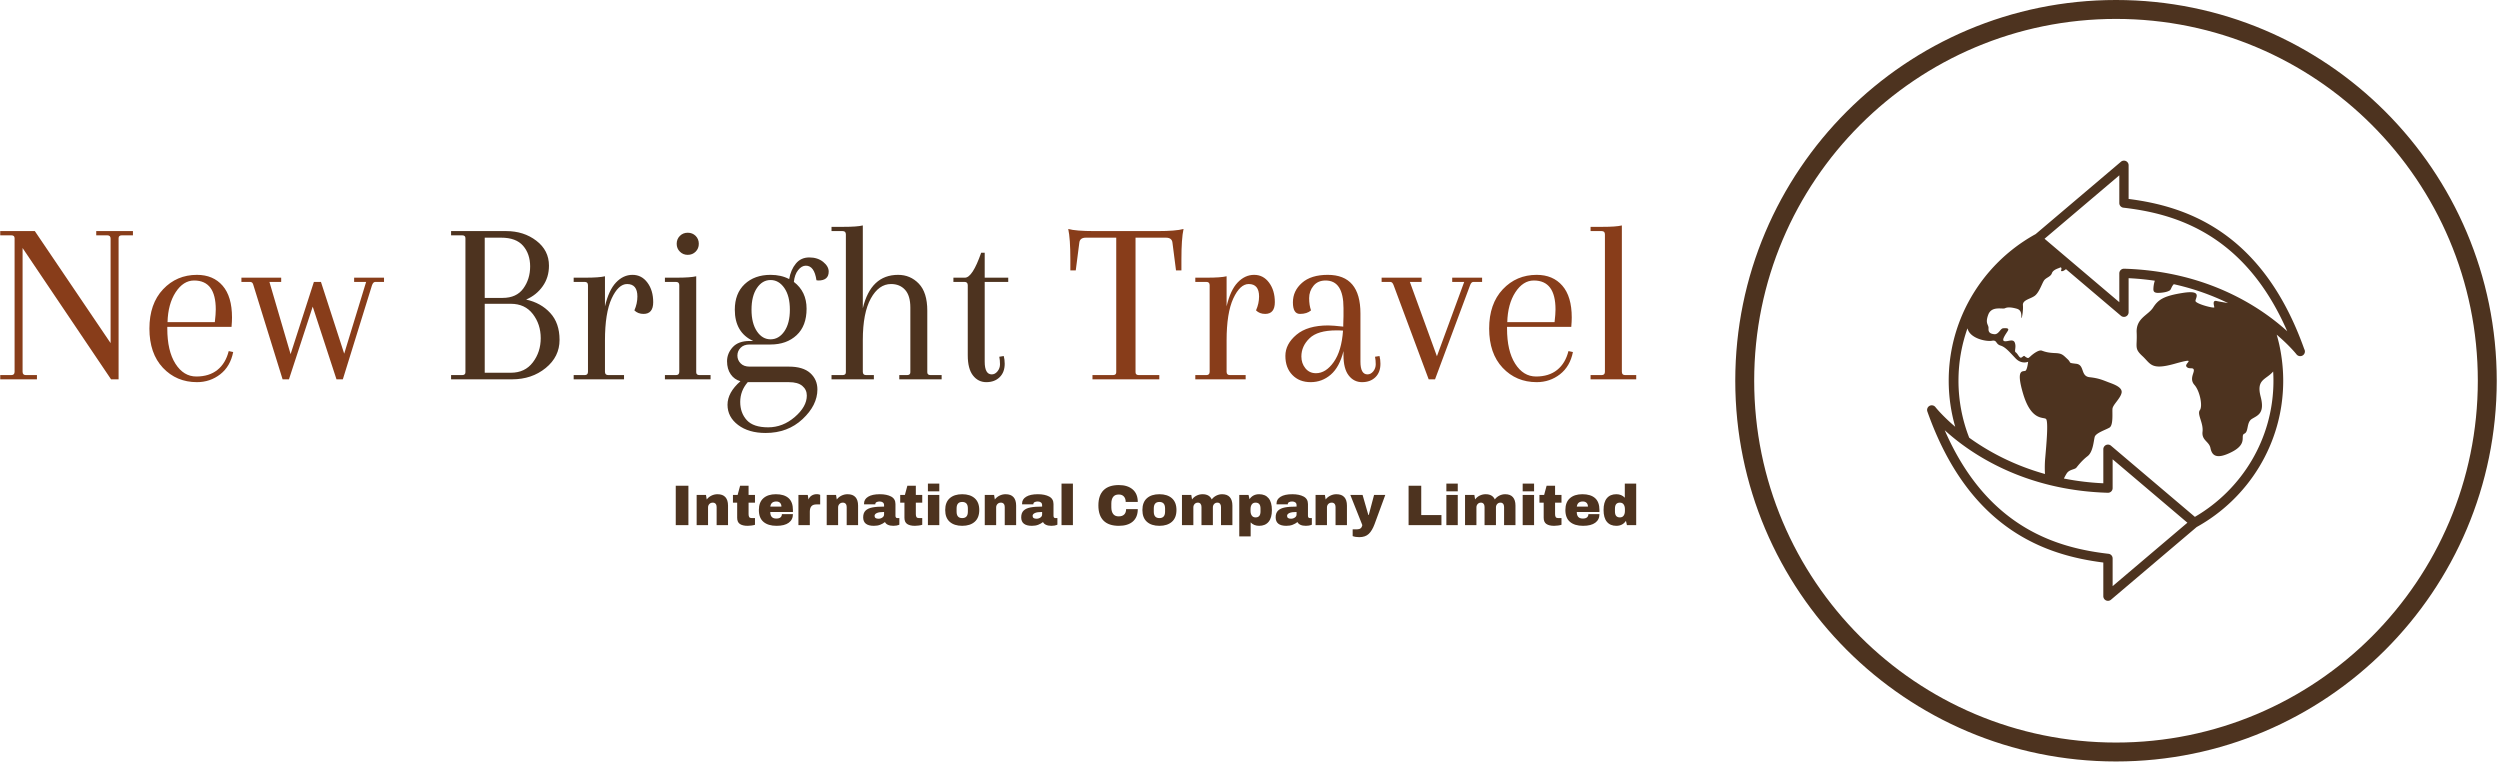 <svg xmlns="http://www.w3.org/2000/svg" version="1.1" xmlns:xlink="http://www.w3.org/1999/xlink" xmlns:svgjs="http://svgjs.dev/svgjs" width="2000" height="611" viewBox="0 0 2000 611"><g transform="matrix(1,0,0,1,-1.212,-0.911)"><svg viewBox="0 0 396 121" data-background-color="#ffffff" preserveAspectRatio="xMidYMid meet" height="611" width="2000" xmlns="http://www.w3.org/2000/svg" xmlns:xlink="http://www.w3.org/1999/xlink"><g id="tight-bounds" transform="matrix(1,0,0,1,0.24,0.18)"><svg viewBox="0 0 395.52 120.639" height="120.639" width="395.52"><g><svg viewBox="0 0 603.562 184.095" height="120.639" width="395.52"><g transform="matrix(1,0,0,1,0,54.231)"><svg viewBox="0 0 395.52 75.634" height="75.634" width="395.52"><g id="textblocktransform"><svg viewBox="0 0 395.52 75.634" height="75.634" width="395.52" id="textblock"><g><svg viewBox="0 0 395.52 50.719" height="50.719" width="395.52"><g transform="matrix(1,0,0,1,0,0)"><svg width="395.52" viewBox="1.75 -32.7 347.63 44.1" height="50.719" data-palette-color="#883d1a"><g class="wordmark-text-0" data-fill-palette-color="primary" id="text-0"><path d="M26.9 0L25.3 0 6.5-27.9 6.5-1.6Q6.5-0.9 7.2-0.9L7.2-0.9 9.55-0.9 9.55 0 1.75 0 1.75-0.9 4.1-0.9Q4.8-0.9 4.8-1.6L4.8-1.6 4.8-30Q4.8-30.6 4.1-30.6L4.1-30.6 1.75-30.6 1.75-31.5 9.1-31.5 25.2-7.7 25.2-29.9Q25.2-30.6 24.5-30.6L24.5-30.6 22.15-30.6 22.15-31.5 29.95-31.5 29.95-30.6 27.6-30.6Q26.9-30.6 26.9-30L26.9-30 26.9 0ZM43.55-22.2L43.55-22.2Q47-22.2 49-19.9 51-17.6 51-13.15L51-13.15Q51-12.25 50.9-11.15L50.9-11.15 37.25-11.15 37.25-10.8Q37.25-6.05 38.97-3.33 40.7-0.6 43.42-0.6 46.15-0.6 47.9-2 49.65-3.4 50.3-6L50.3-6 51.25-5.8Q50.65-2.75 48.5-1.07 46.35 0.6 43.55 0.6L43.55 0.6Q39.2 0.6 36.32-2.45 33.45-5.5 33.45-10.78 33.45-16.05 36.35-19.13 39.25-22.2 43.55-22.2ZM47.55-14.85L47.55-14.85Q47.55-21 42.95-21L42.95-21Q40.65-21 39.02-18.5 37.4-16 37.3-12.15L37.3-12.15 47.35-12.15Q47.55-13.85 47.55-14.85ZM76.95-20.7L76.95-21.6 83.3-21.6 83.3-20.7 81.45-20.7Q81-20.7 80.75-20L80.75-20 74.55 0 73.2 0 68.15-15.45 63.1 0 61.75 0 55.55-20Q55.4-20.7 54.85-20.7L54.85-20.7 53-20.7 53-21.6 61.45-21.6 61.45-20.7 58.95-20.7 63.45-5.35 68.4-20.7 69.9-20.7 74.84-5.45 79.5-20.7 76.95-20.7Z" fill="#883d1a" data-fill-palette-color="primary"></path><path d="M110.5 0L97.55 0 97.55-0.9 99.9-0.9Q100.6-0.9 100.6-1.5L100.6-1.5 100.6-30Q100.6-30.6 99.9-30.6L99.9-30.6 97.55-30.6 97.55-31.5 109.25-31.5Q113-31.5 115.67-29.45 118.35-27.4 118.35-24.15L118.35-24.15Q118.35-21.65 117.02-19.78 115.7-17.9 113.5-16.95L113.5-16.95Q116.65-16.25 118.62-14.1 120.6-11.95 120.6-8.38 120.6-4.8 117.65-2.4 114.7 0 110.5 0L110.5 0ZM110.25-16.05L110.25-16.05 104.7-16.05 104.7-1.4 110.25-1.4Q113.25-1.4 114.92-3.6 116.6-5.8 116.6-8.75 116.6-11.7 114.92-13.88 113.25-16.05 110.25-16.05ZM108.2-30.1L108.2-30.1 104.7-30.1 104.7-17.3 108.5-17.3Q111.45-17.3 112.9-19.3 114.35-21.3 114.35-23.98 114.35-26.65 112.85-28.38 111.35-30.1 108.2-30.1ZM136.1-22.2Q138.05-22.2 139.27-20.55 140.5-18.9 140.5-16.4 140.5-13.9 138.45-13.9L138.45-13.9Q137.25-13.9 136.5-14.65L136.5-14.65Q137.14-16.1 137.14-17.6L137.14-17.6Q137.14-20.25 134.95-20.25L134.95-20.25Q133.1-20.25 131.67-17.18 130.25-14.1 130.25-8.25L130.25-8.25 130.25-1.6Q130.25-0.9 130.95-0.9L130.95-0.9 134.3-0.9 134.3 0 123.6 0 123.6-0.9 125.95-0.9Q126.64-0.9 126.64-1.6L126.64-1.6 126.64-20Q126.64-20.7 125.95-20.7L125.95-20.7 123.6-20.7 123.6-21.6 126.05-21.6Q129.05-21.6 130.25-21.9L130.25-21.9 130.25-15.5Q131.05-18.95 132.6-20.58 134.14-22.2 136.1-22.2ZM146.04-1.6L146.04-1.6 146.04-20Q146.04-20.7 145.34-20.7L145.34-20.7 142.99-20.7 142.99-21.6 145.44-21.6Q148.44-21.6 149.64-21.9L149.64-21.9 149.64-1.5Q149.64-0.9 150.34-0.9L150.34-0.9 152.69-0.9 152.69 0 142.99 0 142.99-0.9 145.34-0.9Q146.04-0.9 146.04-1.6ZM146.17-27.13Q145.49-27.8 145.49-28.8 145.49-29.8 146.17-30.48 146.84-31.15 147.84-31.15 148.84-31.15 149.52-30.48 150.19-29.8 150.19-28.8 150.19-27.8 149.52-27.13 148.84-26.45 147.84-26.45 146.84-26.45 146.17-27.13ZM175.59-21L175.59-21 175.19-21.05Q174.74-24.15 172.94-24.15L172.94-24.15Q172.04-24.15 171.29-23.2 170.54-22.25 170.39-20.7L170.39-20.7Q173.09-18.65 173.09-15 173.09-11.35 170.97-9.38 168.84-7.4 165.44-7.4L165.44-7.4 160.99-7.4Q159.74-7.4 159.07-6.7 158.39-6 158.39-5.05 158.39-4.1 159.07-3.4 159.74-2.7 160.99-2.7L160.99-2.7 169.34-2.7Q172.34-2.7 173.87-1.33 175.39 0.05 175.39 2.15L175.39 2.15Q175.39 5.5 172.24 8.45 169.09 11.4 164.39 11.4L164.39 11.4Q160.79 11.4 158.54 9.7 156.29 8 156.29 5.4 156.29 2.8 159.04 0.4L159.04 0.4Q157.74 0.05 156.97-1.07 156.19-2.2 156.19-3.85 156.19-5.5 157.39-6.83 158.59-8.15 160.99-8.15L160.99-8.15 161.74-8.15Q157.84-9.95 157.84-14.8L157.84-14.8Q157.84-18.25 159.94-20.23 162.04-22.2 165.44-22.2L165.44-22.2Q167.69-22.2 169.39-21.3L169.39-21.3Q169.74-23.3 170.82-24.6 171.89-25.9 173.67-25.9 175.44-25.9 176.62-24.95 177.79-24 177.79-22.9L177.79-22.9Q177.79-21 175.59-21ZM169.34 0.6L169.34 0.6 160.59 0.6Q158.99 2.45 158.99 4.8 158.99 7.15 160.39 8.68 161.79 10.2 164.92 10.2 168.04 10.2 170.59 8 173.14 5.8 173.14 3.45L173.14 3.45Q173.14 2.2 172.19 1.4 171.24 0.6 169.34 0.6ZM162.54-19.4Q161.39-17.7 161.39-14.8 161.39-11.9 162.54-10.2 163.69-8.5 165.44-8.5 167.19-8.5 168.37-10.2 169.54-11.9 169.54-14.8 169.54-17.7 168.37-19.4 167.19-21.1 165.44-21.1 163.69-21.1 162.54-19.4ZM198.74-14.6L198.74-14.6 198.74-1.5Q198.74-0.9 199.44-0.9L199.44-0.9 201.79-0.9 201.79 0 192.79 0 192.79-0.9 194.44-0.9Q195.14-0.9 195.14-1.5L195.14-1.5 195.14-15.25Q195.14-17.8 194.01-19.03 192.89-20.25 191.04-20.25L191.04-20.25Q188.44-20.25 186.74-17.18 185.04-14.1 185.04-8.35L185.04-8.35 185.04-1.6Q185.04-0.9 185.74-0.9L185.74-0.9 187.39-0.9 187.39 0 178.39 0 178.39-0.9 180.74-0.9Q181.44-0.9 181.44-1.5L181.44-1.5 181.44-30.8Q181.44-31.5 180.74-31.5L180.74-31.5 178.39-31.5 178.39-32.4 180.84-32.4Q183.84-32.4 185.04-32.7L185.04-32.7 185.04-15.1Q186.74-22.2 192.54-22.2L192.54-22.2Q195.14-22.2 196.94-20.33 198.74-18.45 198.74-14.6ZM210.19-26.9L210.19-26.9 210.94-26.9 210.94-21.6 215.94-21.6 215.94-20.7 210.94-20.7 210.94-3.75Q210.94-1.05 212.44-1.05L212.44-1.05Q213.14-1.05 213.66-1.7 214.19-2.35 214.19-3.2 214.19-4.05 214.04-4.8L214.04-4.8 214.99-4.95Q215.19-4.2 215.19-3.3L215.19-3.3Q215.19-1.5 214.11-0.45 213.04 0.6 211.29 0.6 209.54 0.6 208.44-0.83 207.34-2.25 207.34-5.1L207.34-5.1 207.34-20Q207.34-20.7 206.64-20.7L206.64-20.7 204.29-20.7 204.29-21.6 206.74-21.6Q208.34-21.6 210.19-26.9Z" fill="#4d331f" data-fill-palette-color="secondary"></path><path d="M249.44-30.1L242.99-30.1 242.99-1.5Q242.99-0.9 243.69-0.9L243.69-0.9 248.04-0.9 248.04 0 233.84 0 233.84-0.9 238.19-0.9Q238.89-0.9 238.89-1.5L238.89-1.5 238.89-30.1 232.44-30.1Q231.14-30.1 231.04-29L231.04-29 230.29-23.15 229.14-23.15 229.14-25.5Q229.14-29.9 228.69-31.95L228.69-31.95Q230.29-31.5 234.24-31.5L234.24-31.5 247.64-31.5Q251.59-31.5 253.19-31.95L253.19-31.95Q252.74-29.9 252.74-25.5L252.74-25.5 252.74-23.15 251.59-23.15 250.84-29Q250.74-30.1 249.44-30.1L249.44-30.1ZM268.19-22.2Q270.14-22.2 271.36-20.55 272.59-18.9 272.59-16.4 272.59-13.9 270.54-13.9L270.54-13.9Q269.34-13.9 268.59-14.65L268.59-14.65Q269.24-16.1 269.24-17.6L269.24-17.6Q269.24-20.25 267.04-20.25L267.04-20.25Q265.19-20.25 263.76-17.18 262.34-14.1 262.34-8.25L262.34-8.25 262.34-1.6Q262.34-0.9 263.04-0.9L263.04-0.9 266.39-0.9 266.39 0 255.69 0 255.69-0.9 258.04-0.9Q258.74-0.9 258.74-1.6L258.74-1.6 258.74-20Q258.74-20.7 258.04-20.7L258.04-20.7 255.69-20.7 255.69-21.6 258.14-21.6Q261.14-21.6 262.34-21.9L262.34-21.9 262.34-15.5Q263.14-18.95 264.69-20.58 266.24-22.2 268.19-22.2ZM287.13-11.2L287.13-11.65 287.18-13.4 287.18-15.15Q287.18-21 283.38-21L283.38-21Q281.73-21 280.81-19.88 279.88-18.75 279.88-17.25 279.88-15.75 280.28-14.65L280.28-14.65Q279.43-13.9 277.93-13.9 276.43-13.9 276.43-16.35 276.43-18.8 278.36-20.5 280.28-22.2 283.83-22.2L283.83-22.2Q290.78-22.2 290.78-14L290.78-14 290.78-3.75Q290.78-1.05 292.28-1.05L292.28-1.05Q292.98-1.05 293.51-1.7 294.03-2.35 294.03-3.2 294.03-4.05 293.88-4.8L293.88-4.8 294.83-4.95Q295.03-4.2 295.03-3.3L295.03-3.3Q295.03-1.5 293.96-0.45 292.88 0.6 291.13 0.6 289.38 0.6 288.28-0.83 287.18-2.25 287.18-5.1L287.18-5.1 287.18-6Q286.33-2.6 284.48-1 282.63 0.6 280.21 0.6 277.78 0.6 276.31-0.93 274.83-2.45 274.83-4.98 274.83-7.5 277.18-9.47 279.53-11.45 283.93-11.45L283.93-11.45Q284.88-11.45 287.13-11.2L287.13-11.2ZM281.33-1.3L281.33-1.3Q283.43-1.3 285.11-3.68 286.78-6.05 287.08-10.35L287.08-10.35Q286.58-10.4 285.68-10.4L285.68-10.4Q281.68-10.4 279.96-8.72 278.23-7.05 278.23-4.85L278.23-4.85Q278.23-3.4 279.08-2.35 279.93-1.3 281.33-1.3ZM310.28-20.7L310.28-21.6 316.63-21.6 316.63-20.7 314.78-20.7Q314.33-20.7 314.08-20L314.08-20 306.63 0 305.28 0 297.83-20Q297.58-20.7 297.13-20.7L297.13-20.7 295.28-20.7 295.28-21.6 303.78-21.6 303.78-20.7 301.28-20.7 307.03-4.9 312.83-20.7 310.28-20.7ZM328.23-22.2L328.23-22.2Q331.68-22.2 333.68-19.9 335.68-17.6 335.68-13.15L335.68-13.15Q335.68-12.25 335.58-11.15L335.58-11.15 321.93-11.15 321.93-10.8Q321.93-6.05 323.65-3.33 325.38-0.6 328.1-0.6 330.83-0.6 332.58-2 334.33-3.4 334.98-6L334.98-6 335.93-5.8Q335.33-2.75 333.18-1.07 331.03 0.6 328.23 0.6L328.23 0.6Q323.88 0.6 321-2.45 318.13-5.5 318.13-10.78 318.13-16.05 321.03-19.13 323.93-22.2 328.23-22.2ZM332.23-14.85L332.23-14.85Q332.23-21 327.63-21L327.63-21Q325.33-21 323.7-18.5 322.08-16 321.98-12.15L321.98-12.15 332.03-12.15Q332.23-13.85 332.23-14.85ZM342.73-1.6L342.73-1.6 342.73-30.8Q342.73-31.5 342.03-31.5L342.03-31.5 339.68-31.5 339.68-32.4 342.13-32.4Q345.13-32.4 346.33-32.7L346.33-32.7 346.33-1.6Q346.33-0.9 347.03-0.9L347.03-0.9 349.38-0.9 349.38 0 339.68 0 339.68-0.9 342.03-0.9Q342.73-0.9 342.73-1.6Z" fill="#883d1a" data-fill-palette-color="primary"></path></g></svg></g></svg></g><g transform="matrix(1,0,0,1,163.31,62.693)"><svg viewBox="0 0 232.21 12.941" height="12.941" width="232.21"><g transform="matrix(1,0,0,1,0,0)"><svg width="232.21" viewBox="4.2 -36.25 838.83 46.75" height="12.941" data-palette-color="#4d331f"><path d="M15.25 0L4.2 0 4.2-34.4 15.25-34.4 15.25 0ZM40.65-27Q45.25-27 47.55-24.45 49.85-21.9 49.85-17.1L49.85-17.1 49.85 0 39.9 0 39.9-15.9Q39.9-17.6 39.02-18.63 38.15-19.65 36.55-19.65L36.55-19.65Q34.7-19.65 33.55-18.45 32.4-17.25 32.4-15.5L32.4-15.5 32.4 0 22.45 0 22.45-26.4 30.6-26.4 31.25-22.4Q32.8-24.5 35.32-25.75 37.85-27 40.65-27L40.65-27ZM67.8-26.4L73.4-26.4 73.4-19.65 67.8-19.65 67.8-9.6Q67.8-7.8 68.4-6.98 69-6.15 70.59-6.15L70.59-6.15 73.4-6.15 73.4-0.3Q72.2 0.1 70.3 0.35 68.4 0.6 67 0.6L67 0.6Q62.59 0.6 60.22-1 57.84-2.6 57.84-6.45L57.84-6.45 57.84-19.65 54.15-19.65 54.15-26.4 58.25-26.4 60.4-34.4 67.8-34.4 67.8-26.4ZM91.64-27Q98.89-27 102.72-23.6 106.54-20.2 106.54-13.2L106.54-13.2 106.54-11.5 86.74-11.5Q86.74-8.65 88.02-7.2 89.29-5.75 92.04-5.75L92.04-5.75Q94.54-5.75 95.72-6.8 96.89-7.85 96.89-9.6L96.89-9.6 106.54-9.6Q106.54-4.8 102.89-2.1 99.24 0.6 92.24 0.6L92.24 0.6Q84.89 0.6 80.84-2.83 76.79-6.25 76.79-13.2L76.79-13.2Q76.79-20 80.74-23.5 84.69-27 91.64-27L91.64-27ZM92.04-20.65Q87.34-20.65 86.79-16.2L86.79-16.2 96.49-16.2Q96.49-18.25 95.32-19.45 94.14-20.65 92.04-20.65L92.04-20.65ZM127.39-27.05Q128.54-27.05 129.44-26.78 130.34-26.5 130.34-26.45L130.34-26.45 130.34-18.1 127.14-18.1Q124.04-18.1 122.67-16.5 121.29-14.9 121.29-11.75L121.29-11.75 121.29 0 111.34 0 111.34-26.4 119.49-26.4 120.14-22.4Q121.04-24.7 122.99-25.88 124.94-27.05 127.39-27.05L127.39-27.05ZM154.24-27Q158.84-27 161.14-24.45 163.44-21.9 163.44-17.1L163.44-17.1 163.44 0 153.49 0 153.49-15.9Q153.49-17.6 152.61-18.63 151.74-19.65 150.14-19.65L150.14-19.65Q148.29-19.65 147.14-18.45 145.99-17.25 145.99-15.5L145.99-15.5 145.99 0 136.04 0 136.04-26.4 144.19-26.4 144.84-22.4Q146.39-24.5 148.91-25.75 151.44-27 154.24-27L154.24-27ZM182.44-27Q188.49-27 192.29-24.98 196.09-22.95 196.09-18.4L196.09-18.4 196.09-8.1Q196.09-7.25 196.49-6.7 196.89-6.15 197.69-6.15L197.69-6.15 199.49-6.15 199.49-0.4Q199.34-0.3 198.71-0.08 198.09 0.15 196.94 0.38 195.79 0.6 194.29 0.6L194.29 0.6Q191.39 0.6 189.51-0.28 187.64-1.15 186.94-2.7L186.94-2.7Q185.04-1.2 182.69-0.3 180.34 0.6 177.19 0.6L177.19 0.6Q167.89 0.6 167.89-6.8L167.89-6.8Q167.89-10.65 169.96-12.68 172.04-14.7 175.94-15.45 179.84-16.2 186.14-16.2L186.14-16.2 186.14-17.5Q186.14-19.05 185.06-19.85 183.99-20.65 182.29-20.65L182.29-20.65Q180.74-20.65 179.61-20.1 178.49-19.55 178.49-18.35L178.49-18.35 178.49-18.15 168.69-18.15Q168.64-18.4 168.64-18.85L168.64-18.85Q168.64-22.6 172.21-24.8 175.79-27 182.44-27L182.44-27ZM186.14-11.5Q181.89-11.5 179.86-10.58 177.84-9.65 177.84-8.1L177.84-8.1Q177.84-5.6 181.24-5.6L181.24-5.6Q183.19-5.6 184.66-6.65 186.14-7.7 186.14-9.25L186.14-9.25 186.14-11.5ZM213.88-26.4L219.48-26.4 219.48-19.65 213.88-19.65 213.88-9.6Q213.88-7.8 214.48-6.98 215.08-6.15 216.68-6.15L216.68-6.15 219.48-6.15 219.48-0.3Q218.28 0.1 216.38 0.35 214.48 0.6 213.08 0.6L213.08 0.6Q208.68 0.6 206.31-1 203.93-2.6 203.93-6.45L203.93-6.45 203.93-19.65 200.23-19.65 200.23-26.4 204.33-26.4 206.48-34.4 213.88-34.4 213.88-26.4ZM234.38-29.5L224.43-29.5 224.43-36.25 234.38-36.25 234.38-29.5ZM234.38 0L224.43 0 224.43-26.4 234.38-26.4 234.38 0ZM254.38-27Q261.33-27 265.3-23.48 269.28-19.95 269.28-13.2L269.28-13.2Q269.28-6.45 265.3-2.93 261.33 0.6 254.38 0.6L254.38 0.6Q247.43 0.6 243.48-2.9 239.53-6.4 239.53-13.2L239.53-13.2Q239.53-20 243.48-23.5 247.43-27 254.38-27L254.38-27ZM254.38-20.25Q249.48-20.25 249.48-14.6L249.48-14.6 249.48-11.75Q249.48-6.15 254.38-6.15L254.38-6.15Q259.33-6.15 259.33-11.75L259.33-11.75 259.33-14.6Q259.33-20.25 254.38-20.25L254.38-20.25ZM292.28-27Q296.88-27 299.18-24.45 301.48-21.9 301.48-17.1L301.48-17.1 301.48 0 291.53 0 291.53-15.9Q291.53-17.6 290.65-18.63 289.78-19.65 288.18-19.65L288.18-19.65Q286.33-19.65 285.18-18.45 284.03-17.25 284.03-15.5L284.03-15.5 284.03 0 274.08 0 274.08-26.4 282.23-26.4 282.88-22.4Q284.43-24.5 286.95-25.75 289.48-27 292.28-27L292.28-27ZM320.47-27Q326.52-27 330.32-24.98 334.12-22.95 334.12-18.4L334.12-18.4 334.12-8.1Q334.12-7.25 334.52-6.7 334.92-6.15 335.72-6.15L335.72-6.15 337.52-6.15 337.52-0.4Q337.37-0.3 336.75-0.08 336.12 0.15 334.97 0.38 333.82 0.6 332.32 0.6L332.32 0.6Q329.42 0.6 327.55-0.28 325.67-1.15 324.97-2.7L324.97-2.7Q323.07-1.2 320.72-0.3 318.37 0.6 315.22 0.6L315.22 0.6Q305.92 0.6 305.92-6.8L305.92-6.8Q305.92-10.65 308-12.68 310.07-14.7 313.97-15.45 317.87-16.2 324.17-16.2L324.17-16.2 324.17-17.5Q324.17-19.05 323.1-19.85 322.02-20.65 320.32-20.65L320.32-20.65Q318.77-20.65 317.65-20.1 316.52-19.55 316.52-18.35L316.52-18.35 316.52-18.15 306.72-18.15Q306.67-18.4 306.67-18.85L306.67-18.85Q306.67-22.6 310.25-24.8 313.82-27 320.47-27L320.47-27ZM324.17-11.5Q319.92-11.5 317.9-10.58 315.87-9.65 315.87-8.1L315.87-8.1Q315.87-5.6 319.27-5.6L319.27-5.6Q321.22-5.6 322.7-6.65 324.17-7.7 324.17-9.25L324.17-9.25 324.17-11.5ZM351.07 0L341.12 0 341.12-36.25 351.07-36.25 351.07 0ZM391.17-35Q398.82-35 403.27-31.18 407.72-27.35 407.72-20.25L407.72-20.25 397.17-20.25Q397.17-23.25 395.59-25 394.02-26.75 391.12-26.75L391.12-26.75Q387.77-26.75 386.19-24.65 384.62-22.55 384.62-18.8L384.62-18.8 384.62-15.6Q384.62-11.9 386.19-9.78 387.77-7.65 391.02-7.65L391.02-7.65Q394.22-7.65 395.87-9.3 397.52-10.95 397.52-13.95L397.52-13.95 407.72-13.95Q407.72-6.9 403.39-3.15 399.07 0.6 391.17 0.6L391.17 0.6Q382.37 0.6 377.84-3.9 373.32-8.4 373.32-17.2L373.32-17.2Q373.32-26 377.84-30.5 382.37-35 391.17-35L391.17-35ZM426.61-27Q433.56-27 437.54-23.48 441.51-19.95 441.51-13.2L441.51-13.2Q441.51-6.45 437.54-2.93 433.56 0.6 426.61 0.6L426.61 0.6Q419.66 0.6 415.71-2.9 411.76-6.4 411.76-13.2L411.76-13.2Q411.76-20 415.71-23.5 419.66-27 426.61-27L426.61-27ZM426.61-20.25Q421.71-20.25 421.71-14.6L421.71-14.6 421.71-11.75Q421.71-6.15 426.61-6.15L426.61-6.15Q431.56-6.15 431.56-11.75L431.56-11.75 431.56-14.6Q431.56-20.25 426.61-20.25L426.61-20.25ZM481.36-27Q485.86-27 488.11-24.43 490.36-21.85 490.36-17.1L490.36-17.1 490.36 0 480.41 0 480.41-15.9Q480.41-17.6 479.59-18.63 478.76-19.65 477.26-19.65L477.26-19.65Q475.51-19.65 474.41-18.45 473.31-17.25 473.31-15.5L473.31-15.5 473.31 0 463.36 0 463.36-15.9Q463.36-17.6 462.54-18.63 461.71-19.65 460.21-19.65L460.21-19.65Q458.46-19.65 457.36-18.45 456.26-17.25 456.26-15.5L456.26-15.5 456.26 0 446.31 0 446.31-26.4 454.46-26.4 455.11-22.45Q456.61-24.55 459.09-25.78 461.56-27 464.31-27L464.31-27Q470.26-27 472.31-22.45L472.31-22.45Q473.86-24.55 476.29-25.78 478.71-27 481.36-27L481.36-27ZM513.71-27Q519.06-27 521.96-23.5 524.86-20 524.86-13.15L524.86-13.15Q524.86-6.35 521.96-2.88 519.06 0.6 513.71 0.6L513.71 0.6Q509.11 0.6 506.31-2.4L506.31-2.4 506.31 9.85 496.36 9.85 496.36-26.4 504.46-26.4 505.31-22.65Q508.21-27 513.71-27L513.71-27ZM510.61-19.65Q508.41-19.65 507.31-18.1 506.21-16.55 506.21-14.05L506.21-14.05 506.21-12.4Q506.21-9.9 507.31-8.33 508.41-6.75 510.61-6.75L510.61-6.75Q514.91-6.75 514.91-11.9L514.91-11.9 514.91-14.55Q514.91-19.65 510.61-19.65L510.61-19.65ZM542.7-27Q548.75-27 552.55-24.98 556.36-22.95 556.36-18.4L556.36-18.4 556.36-8.1Q556.36-7.25 556.75-6.7 557.15-6.15 557.95-6.15L557.95-6.15 559.75-6.15 559.75-0.4Q559.61-0.3 558.98-0.08 558.36 0.15 557.2 0.38 556.05 0.6 554.55 0.6L554.55 0.6Q551.65 0.6 549.78-0.28 547.9-1.15 547.2-2.7L547.2-2.7Q545.3-1.2 542.95-0.3 540.61 0.6 537.45 0.6L537.45 0.6Q528.15 0.6 528.15-6.8L528.15-6.8Q528.15-10.65 530.23-12.68 532.3-14.7 536.2-15.45 540.11-16.2 546.4-16.2L546.4-16.2 546.4-17.5Q546.4-19.05 545.33-19.85 544.25-20.65 542.55-20.65L542.55-20.65Q541-20.65 539.88-20.1 538.75-19.55 538.75-18.35L538.75-18.35 538.75-18.15 528.95-18.15Q528.9-18.4 528.9-18.85L528.9-18.85Q528.9-22.6 532.48-24.8 536.05-27 542.7-27L542.7-27ZM546.4-11.5Q542.15-11.5 540.13-10.58 538.11-9.65 538.11-8.1L538.11-8.1Q538.11-5.6 541.5-5.6L541.5-5.6Q543.45-5.6 544.93-6.65 546.4-7.7 546.4-9.25L546.4-9.25 546.4-11.5ZM581.2-27Q585.8-27 588.1-24.45 590.4-21.9 590.4-17.1L590.4-17.1 590.4 0 580.45 0 580.45-15.9Q580.45-17.6 579.58-18.63 578.7-19.65 577.1-19.65L577.1-19.65Q575.25-19.65 574.1-18.45 572.95-17.25 572.95-15.5L572.95-15.5 572.95 0 563 0 563-26.4 571.15-26.4 571.8-22.4Q573.35-24.5 575.88-25.75 578.4-27 581.2-27L581.2-27ZM614.5-0.8Q612.45 4.75 609.47 7.63 606.5 10.5 601.15 10.5L601.15 10.5Q597.9 10.5 595.4 9.6L595.4 9.6 595.4 3.65 599.4 3.65Q603.15 3.65 603.85 0L603.85 0 593.35-26.4 604.05-26.4 609.1-8.85 609.45-8.85 614.1-26.4 623.9-26.4 614.5-0.8ZM644.24 0L644.24-34.4 655.29-34.4 655.29-8.8 672.94-8.8 672.94 0 644.24 0ZM687.19-29.5L677.24-29.5 677.24-36.25 687.19-36.25 687.19-29.5ZM687.19 0L677.24 0 677.24-26.4 687.19-26.4 687.19 0ZM728.59-27Q733.09-27 735.34-24.43 737.59-21.85 737.59-17.1L737.59-17.1 737.59 0 727.64 0 727.64-15.9Q727.64-17.6 726.81-18.63 725.99-19.65 724.49-19.65L724.49-19.65Q722.74-19.65 721.64-18.45 720.54-17.25 720.54-15.5L720.54-15.5 720.54 0 710.59 0 710.59-15.9Q710.59-17.6 709.76-18.63 708.94-19.65 707.44-19.65L707.44-19.65Q705.69-19.65 704.59-18.45 703.49-17.25 703.49-15.5L703.49-15.5 703.49 0 693.54 0 693.54-26.4 701.69-26.4 702.34-22.45Q703.84-24.55 706.31-25.78 708.79-27 711.54-27L711.54-27Q717.49-27 719.54-22.45L719.54-22.45Q721.09-24.55 723.51-25.78 725.94-27 728.59-27L728.59-27ZM753.84-29.5L743.89-29.5 743.89-36.25 753.84-36.25 753.84-29.5ZM753.84 0L743.89 0 743.89-26.4 753.84-26.4 753.84 0ZM772.18-26.4L777.78-26.4 777.78-19.65 772.18-19.65 772.18-9.6Q772.18-7.8 772.78-6.98 773.38-6.15 774.98-6.15L774.98-6.15 777.78-6.15 777.78-0.3Q776.58 0.1 774.68 0.35 772.78 0.6 771.38 0.6L771.38 0.6Q766.98 0.6 764.61-1 762.23-2.6 762.23-6.45L762.23-6.45 762.23-19.65 758.53-19.65 758.53-26.4 762.63-26.4 764.78-34.4 772.18-34.4 772.18-26.4ZM796.03-27Q803.28-27 807.11-23.6 810.93-20.2 810.93-13.2L810.93-13.2 810.93-11.5 791.13-11.5Q791.13-8.65 792.41-7.2 793.68-5.75 796.43-5.75L796.43-5.75Q798.93-5.75 800.11-6.8 801.28-7.85 801.28-9.6L801.28-9.6 810.93-9.6Q810.93-4.8 807.28-2.1 803.63 0.6 796.63 0.6L796.63 0.6Q789.28 0.6 785.23-2.83 781.18-6.25 781.18-13.2L781.18-13.2Q781.18-20 785.13-23.5 789.08-27 796.03-27L796.03-27ZM796.43-20.65Q791.73-20.65 791.18-16.2L791.18-16.2 800.88-16.2Q800.88-18.25 799.71-19.45 798.53-20.65 796.43-20.65L796.43-20.65ZM843.03 0L834.93 0 834.08-3.75Q831.18 0.6 825.68 0.6L825.68 0.6Q820.33 0.6 817.43-2.9 814.53-6.4 814.53-13.25L814.53-13.25Q814.53-20.05 817.43-23.53 820.33-27 825.68-27L825.68-27Q830.23-27 833.08-23.95L833.08-23.95 833.08-36.25 843.03-36.25 843.03 0ZM828.78-19.65Q824.48-19.65 824.48-14.5L824.48-14.5 824.48-11.85Q824.48-6.75 828.78-6.75L828.78-6.75Q830.98-6.75 832.08-8.3 833.18-9.85 833.18-12.35L833.18-12.35 833.18-14Q833.18-16.5 832.08-18.07 830.98-19.65 828.78-19.65L828.78-19.65Z" opacity="1" transform="matrix(1,0,0,1,0,0)" fill="#4d331f" class="slogan-text-1" data-fill-palette-color="secondary" id="text-1"></path></svg></g></svg></g></svg></g></svg></g><g transform="matrix(1,0,0,1,419.467,0)"><svg viewBox="0 0 184.095 184.095" height="184.095" width="184.095"><g><svg></svg></g><g id="icon-0"><svg viewBox="0 0 184.095 184.095" height="184.095" width="184.095"><g><path d="M0 92.048c0-50.836 41.211-92.048 92.048-92.048 50.836 0 92.048 41.211 92.047 92.048 0 50.836-41.211 92.048-92.047 92.047-50.836 0-92.048-41.211-92.048-92.047zM92.048 179.521c48.31 0 87.474-39.163 87.473-87.473 0-48.31-39.163-87.474-87.473-87.474-48.31 0-87.474 39.163-87.474 87.474 0 48.31 39.163 87.474 87.474 87.473z" data-fill-palette-color="accent" fill="#4d331f" stroke="transparent"></path></g><g transform="matrix(1,0,0,1,46.378,38.836)"><svg viewBox="0 0 91.339 106.422" height="106.422" width="91.339"><g><svg xmlns="http://www.w3.org/2000/svg" xmlns:xlink="http://www.w3.org/1999/xlink" version="1.1" x="0" y="0" viewBox="10.414 1.918 81.188 94.595" enable-background="new 0 0 100 100" xml:space="preserve" height="106.422" width="91.339" class="icon-dxe-0" data-fill-palette-color="accent" id="dxe-0"><path d="M91.463 42.421C82.406 16.958 65.802 11.693 53.718 10.151V2.918A1 1 0 0 0 52.071 2.156L33.729 17.714C33.688 17.736 33.645 17.756 33.604 17.779A36.17 36.17 0 0 0 17.895 35.222 35.7 35.7 0 0 0 15.057 49.217C15.057 52.65 15.553 55.966 16.457 59.111 13.663 56.732 12.25 54.943 12.209 54.89A1 1 0 0 0 10.472 55.832C19.518 81.454 36.17 86.739 48.281 88.283V95.514A1 1 0 0 0 49.927 96.277L68.339 80.659C79.412 74.528 86.941 62.746 86.941 49.217A36 36 0 0 0 86.41 43.088 40 40 0 0 0 86.117 41.571 34 34 0 0 0 85.54 39.318C88.336 41.697 89.749 43.487 89.79 43.54 89.981 43.79 90.272 43.926 90.569 43.93H90.601A1 1 0 0 0 91.463 42.421M17.157 49.219C17.157 45.275 17.841 41.489 19.087 37.965L19.146 38.135C19.794 40.193 23.207 40.843 24.345 40.626 25.482 40.41 25.103 41.33 26.185 41.654 27.269 41.98 28.136 43.063 29.435 44.417 30.736 45.771 32.124 45.14 32.124 45.14S31.979 46.583 31.62 47.018C31.257 47.451 29.308 46.151 31.042 52 32.774 57.849 35.374 56.982 35.95 57.416 36.53 57.849 36.024 63.192 35.807 65.719A23 23 0 0 0 35.746 69.258C28.751 67.3 23.33 64.251 19.461 61.461A33.6 33.6 0 0 1 17.157 49.219M49.396 86.406C38.519 85.151 23.393 80.963 14.199 59.853 19.584 64.753 31.096 72.76 49.253 73.293A1 1 0 0 0 50.283 72.293V66.099L66.35 79.727 50.283 93.357V87.399A1 1 0 0 0 49.396 86.406M72.13 33.442C72.13 33.73 68.085 32.696 68.085 32.057 68.085 31.419 69.603 29.687 65.413 30.336 61.225 30.985 60.069 31.809 58.987 33.49 57.903 35.176 55.305 35.752 55.448 38.857 55.594 41.961 54.872 42.252 56.677 43.911 58.482 45.572 58.482 47.015 63.611 45.572 68.736 44.129 65.631 45.457 66.136 46.164S67.579 46.222 67.726 46.871C67.869 47.52 66.714 48.821 67.869 50.121 69.027 51.421 69.676 54.671 69.027 55.537 68.377 56.403 69.82 58.281 69.603 60.158 69.386 62.037 71.011 62.254 71.3 63.663S72.347 66.334 75.886 64.528 77.618 61.025 78.593 60.592C79.568 60.157 78.991 58.173 80.218 57.415 81.445 56.656 83.034 56.258 82.095 52.648S83.034 49.038 84.55 47.484C84.622 47.41 84.704 47.315 84.78 47.232 84.819 47.889 84.842 48.55 84.842 49.217 84.842 61.696 78.04 72.603 67.961 78.47L49.929 63.177A0.998 0.998 0 0 0 48.283 63.939V71.253A57 57 0 0 1 39.81 70.231C40.036 69.778 40.26 69.368 40.431 69.113 41.007 68.247 42.161 68.318 42.501 67.884 42.841 67.452 43.749 66.297 44.905 65.42 46.059 64.545 46.206 62.181 46.423 61.315S48.734 59.798 49.601 59.293C50.466 58.788 50.177 56.116 50.249 55.249S51.911 53.083 52.2 51.854C52.487 50.626 50.538 49.976 49.384 49.544 48.228 49.109 47.361 48.676 45.339 48.459 43.318 48.244 44.329 45.787 42.45 45.571 40.573 45.354 41.512 45.427 40.573 44.559 39.634 43.694 39.417 43.332 37.973 43.275S35.879 43.044 35.084 42.754C34.291 42.466 32.773 43.838 32.773 43.838S32.291 44.295 32.156 44.335C32.019 44.376 31.588 44.147 31.369 43.929 31.154 43.712 30.787 44.363 30.476 44.253 30.164 44.147 29.839 43.36 29.46 43.116 29.081 42.873 29.622 42.034 29.271 41.059 28.919 40.083 27.701 40.896 26.996 40.706 26.293 40.516 27.457 39.026 27.781 38.459 28.107 37.889 27.375 37.889 26.754 37.943 26.131 37.998 25.805 39.324 24.83 39.216S23.559 38.728 23.613 37.943 22.826 36.968 23.558 35.018C24.288 33.068 26.617 33.908 27.16 33.638 27.701 33.367 28.568 33.42 29.705 33.745 30.844 34.069 30.625 35.263 30.68 35.694 30.735 36.128 31.114 34.178 31.006 32.987 30.897 31.795 32.791 31.632 33.66 30.875 34.525 30.116 35.066 28.437 35.5 27.733 35.934 27.028 36.963 26.921 37.232 26.108 37.503 25.296 38.789 25.038 38.964 24.903 39.142 24.768 39.411 24.971 39.237 25.391 39.059 25.811 39.614 25.729 40.049 25.391A5 5 0 0 1 40.259 25.238L52.07 35.26A1 1 0 0 0 53.717 34.498V27.181C55.678 27.272 57.549 27.464 59.349 27.725A6.2 6.2 0 0 0 59.059 29.181C59.022 29.795 58.952 30.373 60.143 30.336 61.334 30.301 62.127 30.078 62.526 29.828 62.906 29.589 62.829 29.113 63.425 28.471 67.885 29.464 71.775 30.913 75.097 32.533 73.925 32.335 72.792 32.136 72.563 32.069 71.626 31.926 72.13 33.153 72.13 33.442M52.747 25.143H52.718A1 1 0 0 0 51.718 26.143V32.338L35.65 18.707 51.718 5.078V11.037A1 1 0 0 0 52.604 12.03C63.482 13.286 78.61 17.475 87.801 38.58 82.417 33.68 70.903 25.675 52.747 25.143" fill="#4d331f" data-fill-palette-color="accent"></path></svg></g></svg></g></svg></g></svg></g></svg></g><defs></defs></svg><rect width="395.52" height="120.639" fill="none" stroke="none" visibility="hidden"></rect></g></svg></g></svg>